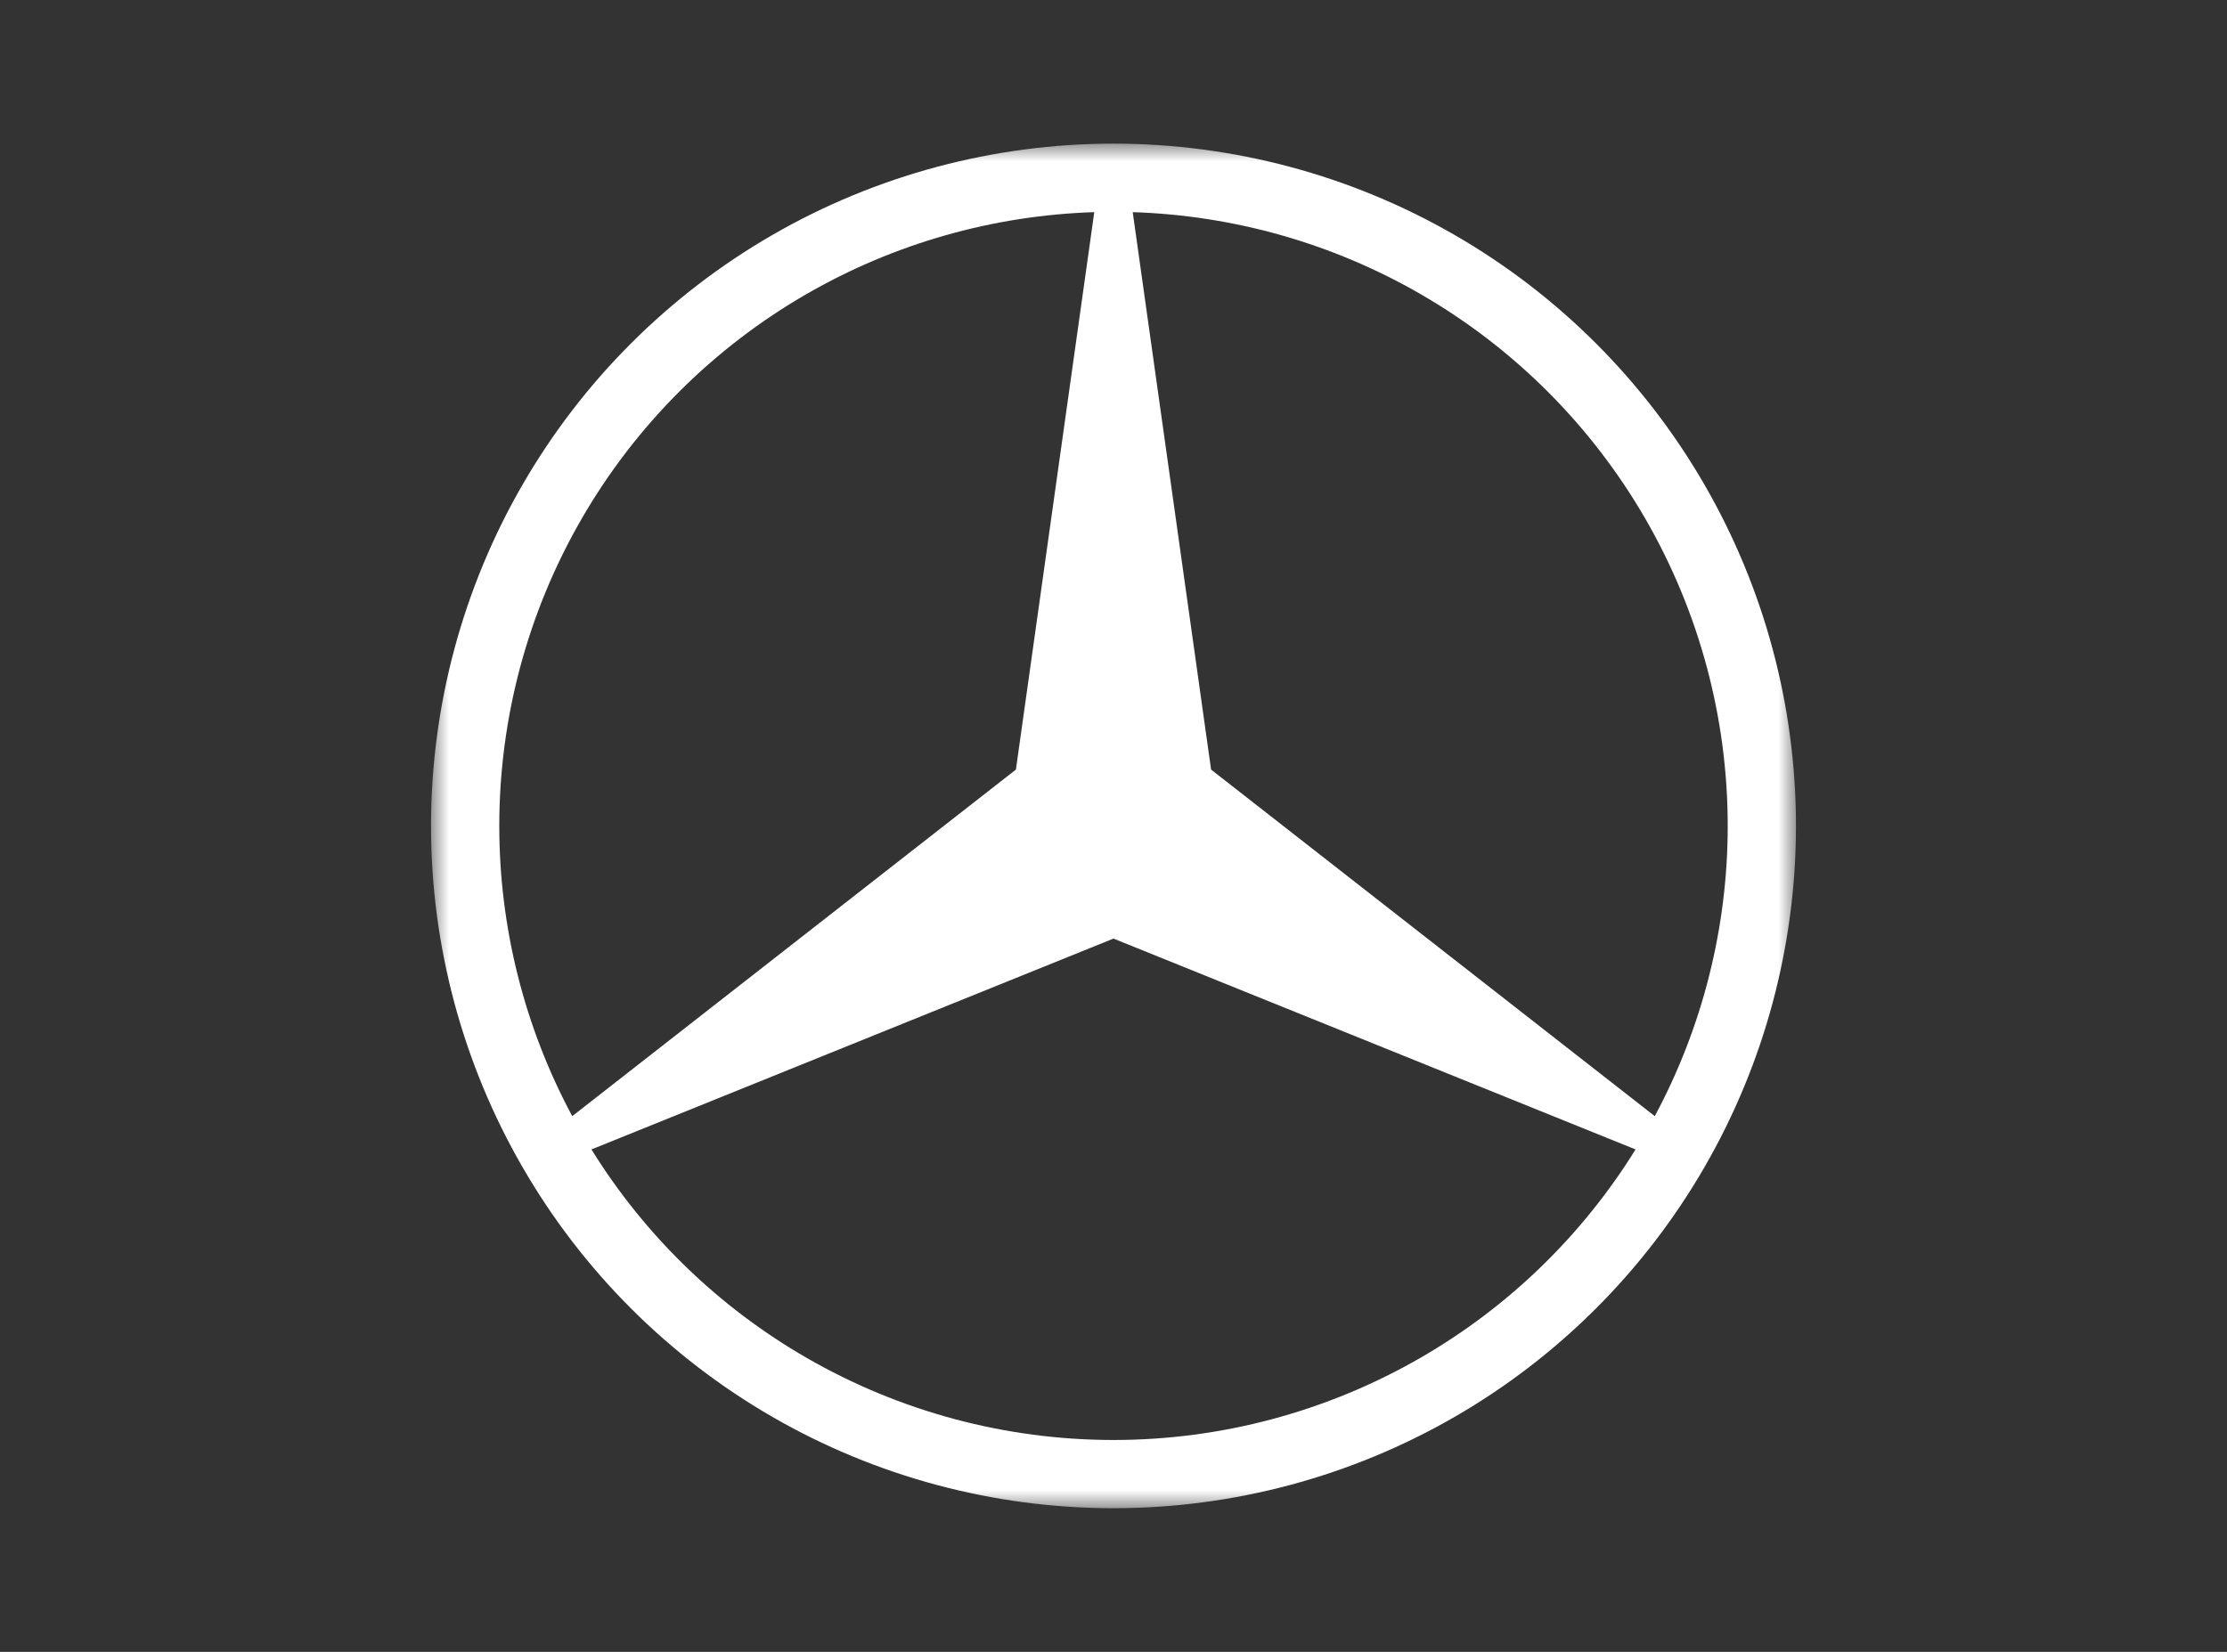 <svg width="62" height="46" viewBox="0 0 62 46" fill="none" xmlns="http://www.w3.org/2000/svg">
<rect x="0" y="0" width="62" height="46" fill="#333333" stroke="none"/>
<mask id="mask0_1_57" style="mask-type:luminance" maskUnits="userSpaceOnUse" x="12" y="4" width="38" height="38">
<path d="M50 4H12V42H50V4Z" fill="white"/>
</mask>
<g mask="url(#mask0_1_57)">
<path d="M47.454 13.5C45.787 10.612 43.388 8.213 40.5 6.545C37.612 4.878 34.335 4 31 4C27.665 4 24.388 4.878 21.5 6.545C18.612 8.213 16.213 10.612 14.546 13.5C12.878 16.388 12 19.665 12 23C12 26.335 12.878 29.612 14.546 32.5C16.213 35.388 18.612 37.787 21.5 39.455C24.388 41.122 27.665 42 31 42C34.335 42 37.612 41.122 40.5 39.455C43.388 37.787 45.787 35.388 47.454 32.5C49.122 29.612 50 26.335 50 23C50 19.665 49.122 16.388 47.454 13.5ZM13.9 23C13.9 19.998 14.69 17.049 16.191 14.45C17.692 11.851 19.85 9.692 22.45 8.191C24.895 6.779 27.649 5.997 30.465 5.908L28.283 21.431L15.931 31.082C14.599 28.599 13.9 25.823 13.9 23ZM39.55 37.809C36.95 39.31 34.002 40.1 31 40.1C27.998 40.1 25.049 39.31 22.45 37.809C20.005 36.398 17.95 34.404 16.466 32.009L31 26.137L45.534 32.009C44.05 34.404 41.995 36.398 39.55 37.809ZM46.069 31.082L33.717 21.431L31.535 5.908C34.351 5.997 37.105 6.779 39.55 8.191C42.15 9.692 44.308 11.851 45.809 14.45C47.31 17.049 48.1 19.998 48.1 23C48.1 25.823 47.401 28.599 46.069 31.082Z" fill="white"/>
</g>
</svg>

